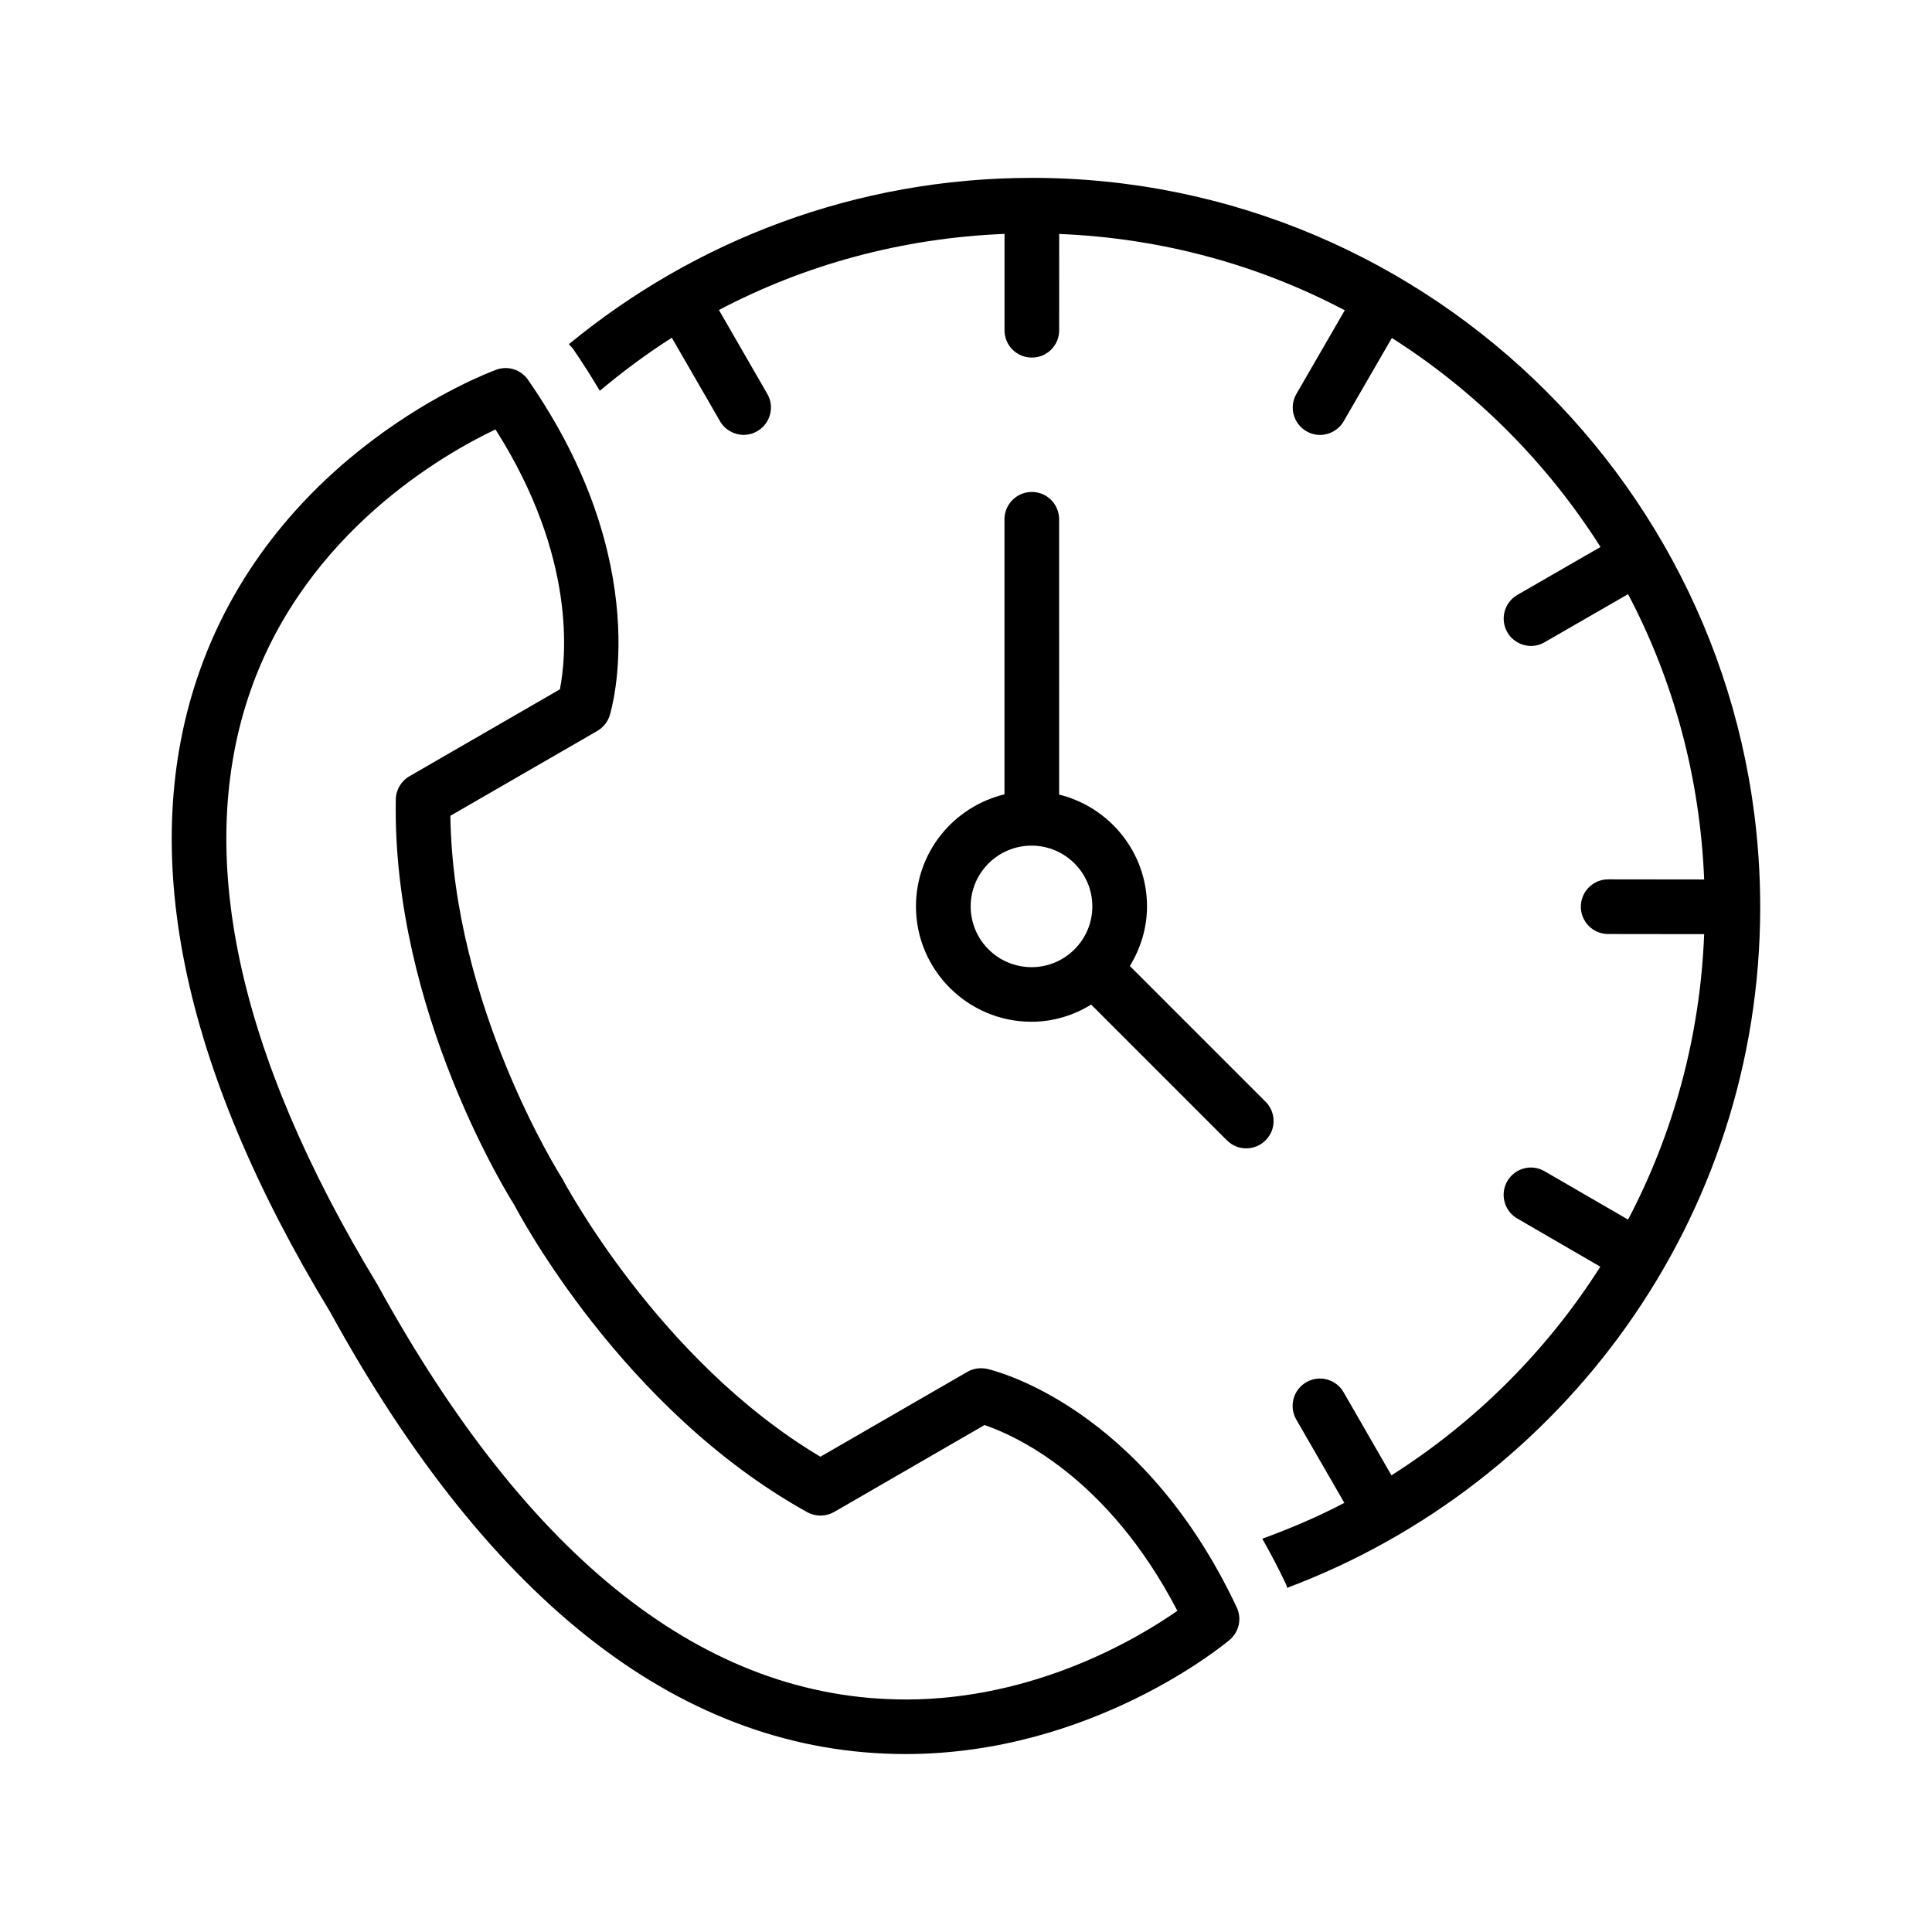 <?xml version="1.0" encoding="UTF-8"?>
<!-- Uploaded to: SVG Repo, www.svgrepo.com, Generator: SVG Repo Mixer Tools -->
<svg fill="#000000" width="800px" height="800px" version="1.1" viewBox="144 144 512 512" xmlns="http://www.w3.org/2000/svg">
 <g>
  <path d="m405.54 506.76c-1.777-0.363-3.621-0.125-5.195 0.805l-38.934 22.484c-43.012-25.617-68.016-73.004-68.598-74.043-0.316-0.426-28.812-45.625-29.457-95.816l38.934-22.484c1.574-0.93 2.738-2.363 3.289-4.094 0.488-1.637 12.137-40.32-21.648-88.953-1.875-2.738-5.383-3.809-8.422-2.676-2.363 0.867-58.145 21.742-78.656 79.98-16.641 47.32-4.957 104.49 34.605 169.67 42.684 77.762 93.977 117.18 152.5 117.21h0.031c49.324 0 84.402-29 85.852-30.23 2.519-2.125 3.32-5.652 1.906-8.645-25.234-53.574-64.531-62.832-66.203-63.211zm-21.551 87.617h-0.031c-52.84-0.031-99.852-36.938-139.95-109.97-37.297-61.496-48.617-114.48-33.582-157.47 14.738-42.004 51.324-62.691 64.883-69.133 21.586 33.914 18.703 60.691 17.066 68.879l-39.879 23.035c-2.188 1.258-3.574 3.606-3.606 6.156-0.992 56.113 30.387 105.85 31.363 107.38 1.164 2.188 28.543 54.238 77.68 81.492 2.219 1.227 4.93 1.195 7.133-0.062l39.848-23.035c7.934 2.707 32.559 13.555 51.105 49.23-10.316 7.211-37.508 23.508-72.031 23.508z"/>
  <path d="m417.47 191.14c-46.555 0-89.301 16.578-122.7 44.066 0.332 0.457 0.77 0.805 1.102 1.258 2.617 3.797 4.934 7.484 7.074 11.105 6.062-5.07 12.391-9.809 19.098-14.059l12.766 22.117c1.324 2.297 3.777 3.621 6.266 3.621 1.227 0 2.457-0.316 3.621-0.992 3.449-2 4.644-6.422 2.644-9.871l-12.816-22.23c22.781-11.996 48.461-19.066 75.68-20.168v25.551c0 4 3.227 7.227 7.258 7.227 4 0 7.227-3.227 7.227-7.227l0.004-25.535c27.223 1.102 52.883 8.203 75.68 20.23l-12.816 22.168c-2 3.449-0.805 7.871 2.644 9.871 1.164 0.676 2.394 0.992 3.621 0.992 2.488 0 4.945-1.324 6.266-3.621l12.77-22.074c22.262 14.137 41.141 33.094 55.293 55.387l-22.043 12.707c-3.449 2-4.644 6.422-2.644 9.902 1.324 2.297 3.777 3.621 6.266 3.621 1.227 0 2.457-0.316 3.621-0.992l22.105-12.738c11.996 22.75 19.066 48.43 20.168 75.617l-25.457-0.031c-4 0-7.227 3.258-7.227 7.258 0 3.969 3.227 7.227 7.227 7.227l25.457 0.031c-1.07 27.223-8.188 52.852-20.168 75.648l-22.105-12.801c-3.449-2.031-7.871-0.867-9.902 2.613-2 3.481-0.805 7.902 2.644 9.902l22.012 12.77c-14.137 22.262-33.062 41.141-55.355 55.293l-12.676-22.012c-2-3.481-6.422-4.676-9.871-2.676-3.481 2-4.676 6.422-2.676 9.902l12.738 22.074c-6.977 3.684-14.266 6.769-21.742 9.508 2.156 3.809 4.266 7.777 6.297 12.09 0.156 0.316 0.156 0.613 0.285 0.93 73.102-27.457 125.37-97.848 125.37-180.38 0.016-106.59-86.578-193.28-193.01-193.28z"/>
  <path d="m479.39 435.97-35.973-35.973c2.832-4.613 4.551-9.996 4.551-15.809 0-14.328-9.965-26.324-23.285-29.613l-0.004-72.945c0-4-3.227-7.258-7.227-7.258-4.031 0-7.258 3.258-7.258 7.258v72.879c-13.445 3.258-23.457 15.289-23.457 29.676 0 16.879 13.746 30.59 30.621 30.59 5.809 0 11.195-1.715 15.809-4.551l35.977 35.977c1.418 1.418 3.258 2.125 5.102 2.125 1.875 0 3.715-0.707 5.133-2.125 2.848-2.812 2.848-7.394 0.012-10.23zm-62.016-35.66c-8.91 0-16.137-7.227-16.137-16.105 0-8.879 7.227-16.105 16.137-16.105 8.879 0 16.105 7.227 16.105 16.105 0 8.879-7.227 16.105-16.105 16.105z"/>
 </g>
</svg>